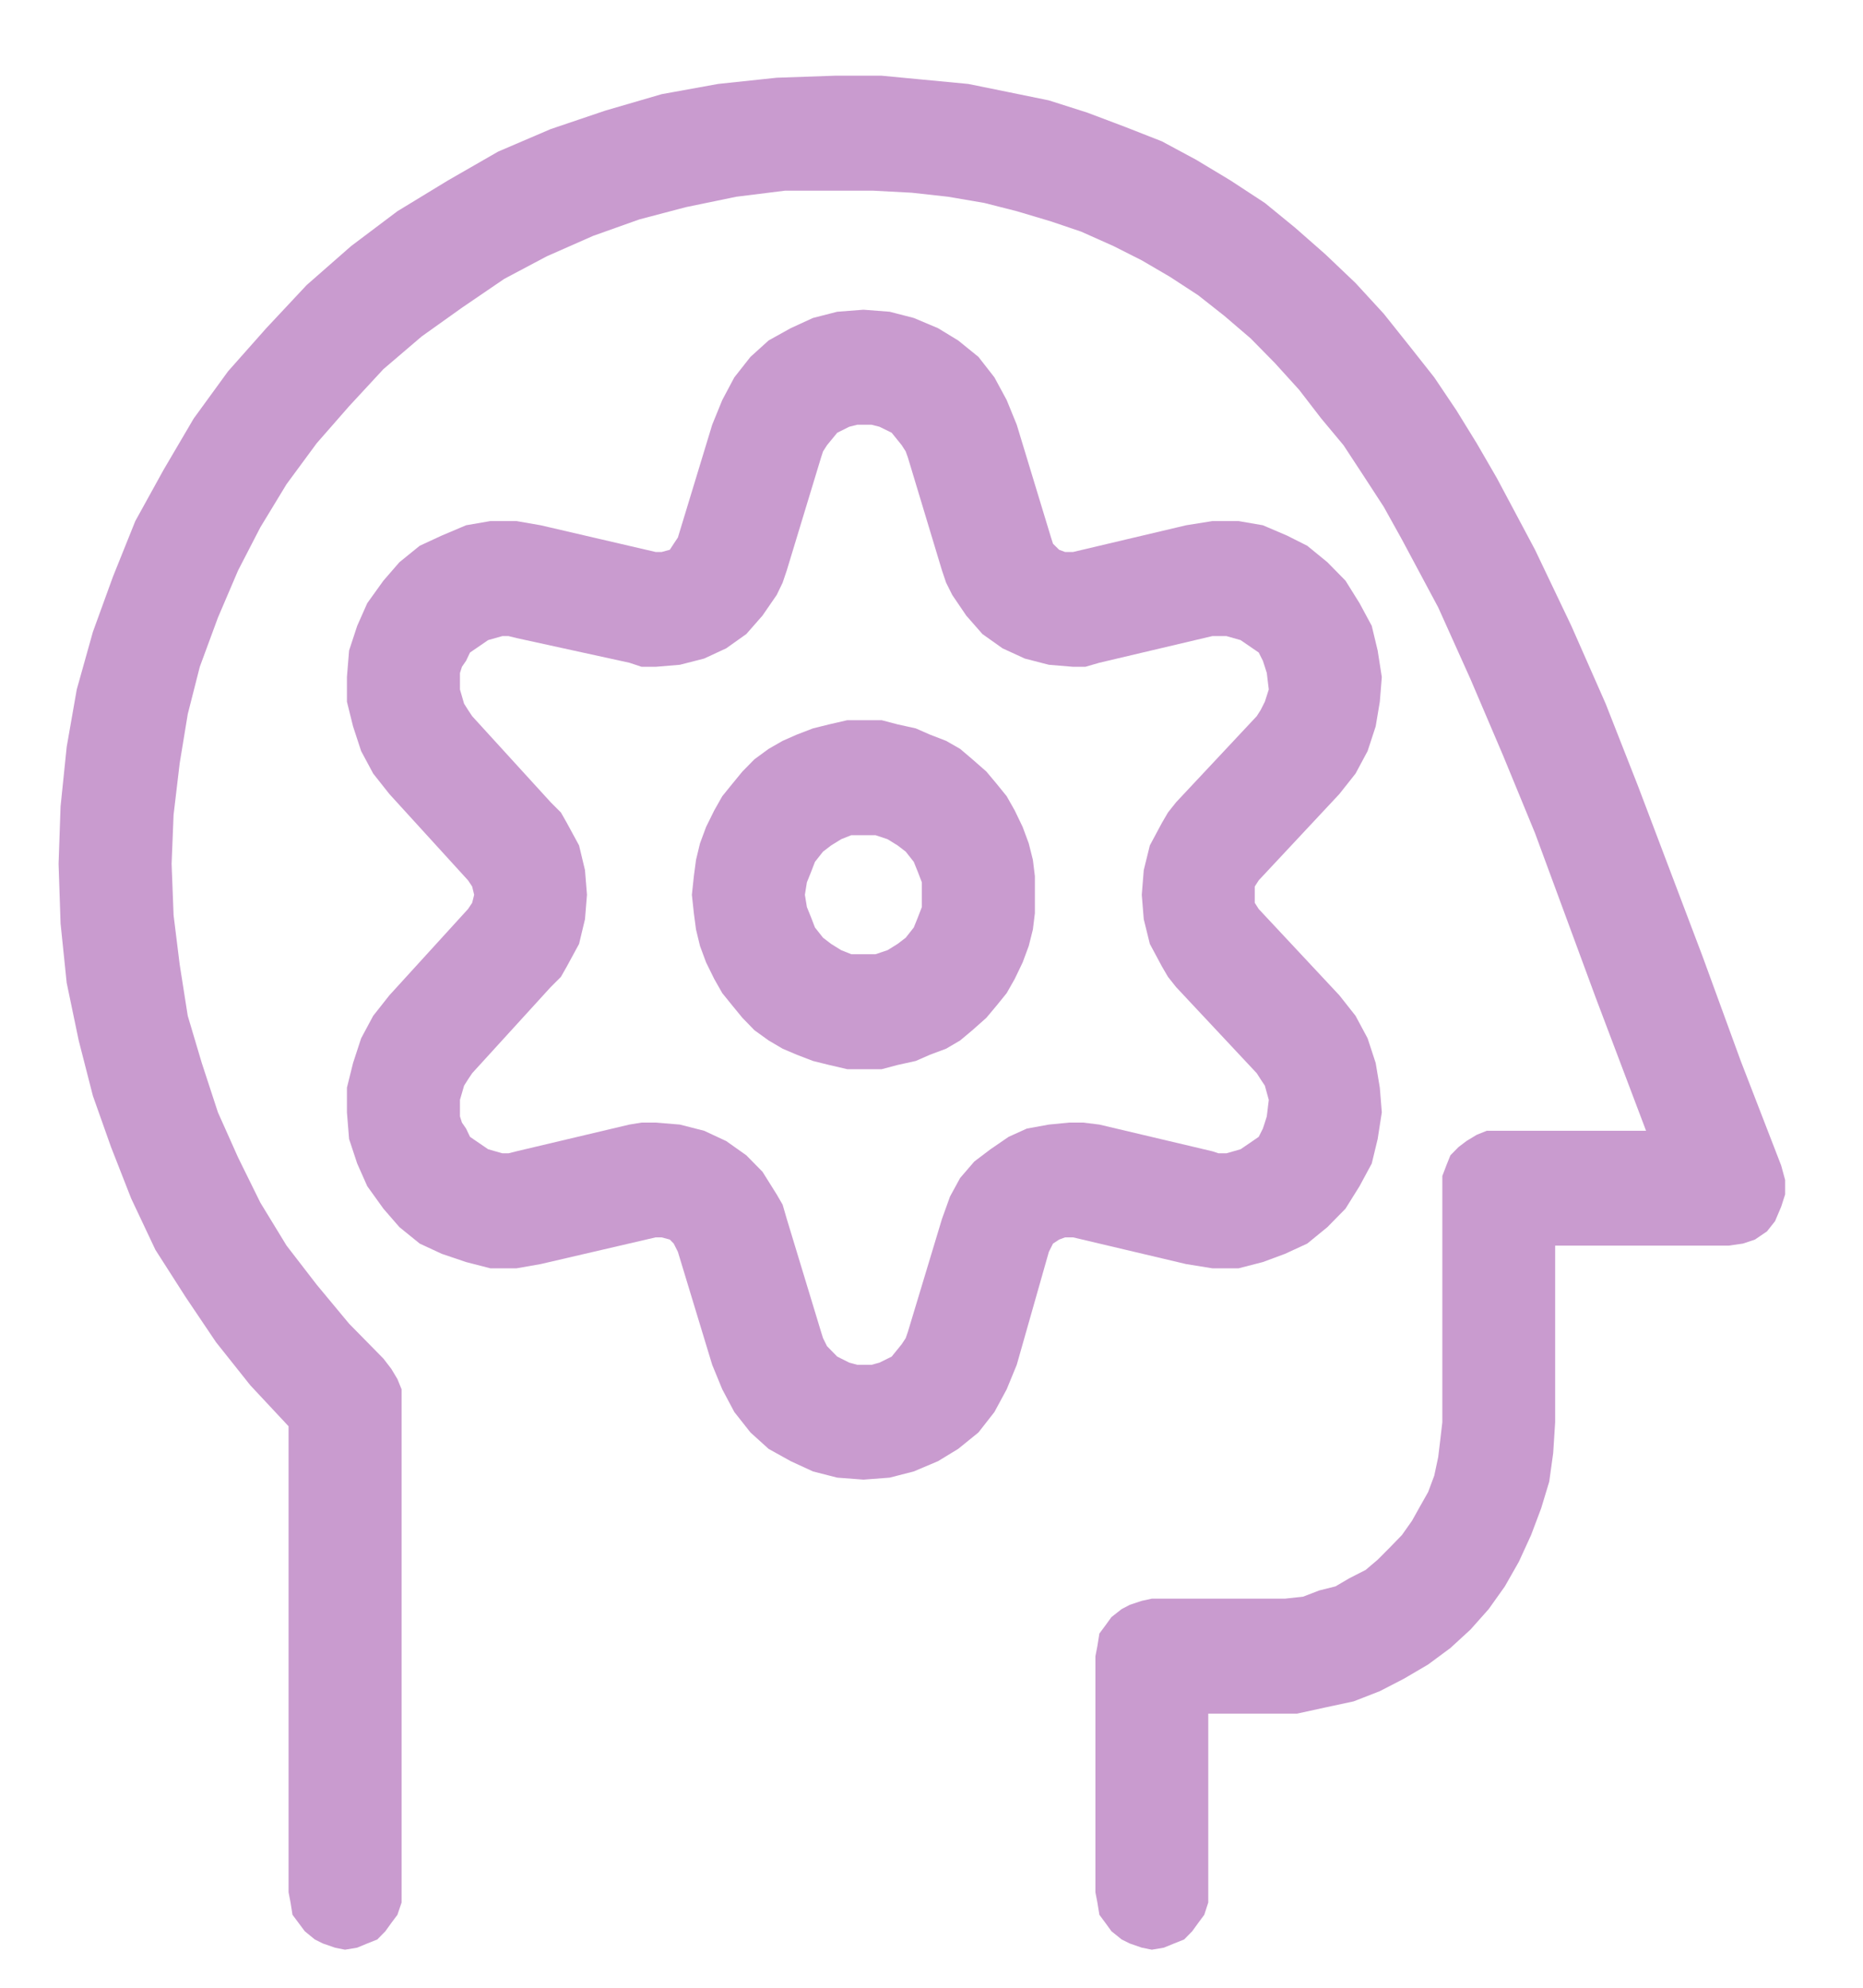 <svg width="45" height="48" viewBox="0 0 45 48" fill="none" xmlns="http://www.w3.org/2000/svg">
<path fill-rule="evenodd" clip-rule="evenodd" d="M20.562 20.168L20.319 20.265L20.076 20.415L19.88 20.565L19.685 20.812L19.59 21.059L19.49 21.307L19.442 21.607L19.49 21.903L19.59 22.15L19.685 22.397L19.88 22.644L20.076 22.794L20.319 22.945L20.562 23.042H21.148L21.438 22.945L21.681 22.794L21.877 22.644L22.072 22.397L22.172 22.15L22.267 21.903V21.607V21.307L22.172 21.059L22.072 20.812L21.877 20.565L21.681 20.415L21.438 20.265L21.148 20.168H20.562ZM21.295 17.391L21.681 17.492L22.12 17.589L22.462 17.739L22.853 17.89L23.192 18.084L23.487 18.335L23.825 18.631L24.073 18.927L24.316 19.227L24.511 19.572L24.702 19.969L24.849 20.366L24.949 20.764L24.997 21.157V21.607V22.053L24.949 22.446L24.849 22.843L24.702 23.24L24.511 23.638L24.316 23.982L24.073 24.282L23.825 24.578L23.487 24.878L23.192 25.125L22.853 25.324L22.462 25.47L22.12 25.62L21.681 25.717L21.295 25.819H20.466L20.028 25.717L19.637 25.62L19.247 25.47L18.904 25.324L18.566 25.125L18.223 24.878L17.932 24.578L17.689 24.282L17.446 23.982L17.251 23.638L17.055 23.24L16.908 22.843L16.812 22.446L16.76 22.053L16.712 21.607L16.76 21.157L16.812 20.764L16.908 20.366L17.055 19.969L17.251 19.572L17.446 19.227L17.689 18.927L17.932 18.631L18.223 18.335L18.566 18.084L18.904 17.89L19.247 17.739L19.637 17.589L20.028 17.492L20.466 17.391H21.295ZM20.709 10.256L20.514 10.305L20.223 10.45L19.976 10.751L19.88 10.901L19.833 11.046L19.004 13.775L18.904 14.071L18.761 14.367L18.418 14.865L18.027 15.311L17.541 15.656L17.008 15.903L16.422 16.053L15.836 16.102H15.497L15.202 16.004L12.477 15.408L12.282 15.36H12.134L11.791 15.457L11.501 15.656L11.353 15.757L11.258 15.956L11.158 16.102L11.11 16.252V16.649L11.21 16.993L11.305 17.143L11.405 17.294L13.302 19.373L13.549 19.62L13.692 19.872L13.987 20.415L14.13 21.011L14.178 21.607L14.13 22.198L13.987 22.794L13.692 23.337L13.549 23.589L13.302 23.836L11.405 25.916L11.305 26.066L11.21 26.216L11.11 26.56V26.958L11.158 27.108L11.258 27.253L11.353 27.452L11.501 27.554L11.791 27.752L12.134 27.85H12.282L12.477 27.801L15.202 27.156L15.497 27.108H15.836L16.422 27.156L17.008 27.306L17.541 27.554L18.027 27.898L18.418 28.296L18.761 28.843L18.904 29.09L19.004 29.434L19.833 32.163L19.88 32.313L19.976 32.507L20.223 32.759L20.514 32.905L20.709 32.958H21.048L21.243 32.905L21.538 32.759L21.781 32.459L21.877 32.313L21.929 32.163L22.753 29.434L22.948 28.892L23.192 28.445L23.534 28.048L23.925 27.752L24.363 27.452L24.802 27.253L25.335 27.156L25.826 27.108H26.164L26.555 27.156L29.284 27.801L29.432 27.85H29.623L29.966 27.752L30.256 27.554L30.404 27.452L30.504 27.253L30.552 27.108L30.599 26.958L30.647 26.56L30.552 26.216L30.452 26.066L30.356 25.916L28.408 23.836L28.212 23.589L28.065 23.337L27.774 22.794L27.627 22.198L27.579 21.607L27.627 21.011L27.774 20.415L28.065 19.872L28.212 19.62L28.408 19.373L30.356 17.294L30.452 17.143L30.552 16.945L30.647 16.649L30.599 16.252L30.552 16.102L30.504 15.956L30.404 15.757L30.256 15.656L29.966 15.457L29.623 15.36H29.284L26.555 16.004L26.216 16.102H25.921L25.335 16.053L24.754 15.903L24.216 15.656L23.73 15.311L23.339 14.865L23.001 14.367L22.853 14.071L22.753 13.775L21.929 11.046L21.877 10.901L21.781 10.751L21.538 10.45L21.243 10.305L21.048 10.256H20.709ZM20.857 7.479L21.49 7.528L22.072 7.678L22.658 7.925L23.144 8.221L23.634 8.618L24.02 9.113L24.316 9.66L24.559 10.256L25.387 12.98L25.435 13.13L25.583 13.276L25.726 13.329H25.921L28.651 12.684L29.284 12.583H29.918L30.504 12.684L31.085 12.932L31.576 13.179L32.062 13.576L32.5 14.022L32.839 14.565L33.134 15.113L33.277 15.709L33.377 16.349L33.329 16.945L33.229 17.541L33.034 18.137L32.743 18.68L32.352 19.174L30.404 21.258L30.308 21.408V21.607V21.801L30.404 21.951L32.352 24.035L32.743 24.53L33.034 25.073L33.229 25.669L33.329 26.265L33.377 26.861L33.277 27.505L33.134 28.097L32.839 28.644L32.5 29.187L32.062 29.633L31.576 30.03L31.038 30.278L30.504 30.476L29.918 30.627H29.284L28.651 30.525L25.921 29.88H25.726L25.583 29.933L25.435 30.03L25.335 30.229L24.559 32.958L24.316 33.549L24.02 34.097L23.634 34.591L23.144 34.988L22.658 35.284L22.072 35.532L21.49 35.682L20.857 35.73L20.223 35.682L19.637 35.532L19.099 35.284L18.566 34.988L18.127 34.591L17.737 34.097L17.446 33.549L17.203 32.958L16.374 30.229L16.274 30.03L16.179 29.933L15.983 29.88H15.836L13.059 30.525L12.477 30.627H11.843L11.258 30.476L10.672 30.278L10.138 30.03L9.648 29.633L9.261 29.187L8.871 28.644L8.628 28.097L8.432 27.505L8.38 26.861V26.265L8.528 25.669L8.723 25.073L9.014 24.53L9.405 24.035L11.305 21.951L11.405 21.801L11.453 21.607L11.405 21.408L11.305 21.258L9.405 19.174L9.014 18.68L8.723 18.137L8.528 17.541L8.38 16.945V16.349L8.432 15.709L8.628 15.113L8.871 14.565L9.261 14.022L9.648 13.576L10.138 13.179L10.672 12.932L11.258 12.684L11.843 12.583H12.477L13.059 12.684L15.836 13.329H15.983L16.179 13.276L16.274 13.13L16.374 12.98L17.203 10.256L17.446 9.66L17.737 9.113L18.127 8.618L18.566 8.221L19.099 7.925L19.637 7.678L20.223 7.528L20.857 7.479ZM21.295 1.828L22.315 1.925L23.387 2.027L24.363 2.225L25.335 2.424L26.264 2.72L27.188 3.069L28.065 3.413L28.894 3.859L29.723 4.358L30.552 4.901L31.281 5.497L32.014 6.141L32.743 6.835L33.424 7.576L34.058 8.371L34.644 9.113L35.178 9.907L35.668 10.702L36.154 11.541L37.078 13.276L37.955 15.113L38.784 16.993L39.565 18.98L41.123 23.09L42.047 25.62L43.024 28.145L43.119 28.494V28.843L43.024 29.139L42.876 29.488L42.681 29.735L42.39 29.933L42.099 30.03L41.757 30.079H37.564V34.344L37.517 35.086L37.421 35.779L37.226 36.423L36.983 37.068L36.688 37.712L36.349 38.308L35.959 38.856L35.52 39.35L35.034 39.796L34.496 40.194L33.91 40.538L33.329 40.838L32.695 41.085L32.014 41.231L31.328 41.381H29.185V45.695V45.942L29.089 46.238L28.942 46.436L28.798 46.635L28.603 46.834L28.36 46.931L28.113 47.032L27.822 47.081L27.579 47.032L27.288 46.931L27.093 46.834L26.846 46.635L26.702 46.436L26.555 46.238L26.507 45.942L26.459 45.695V39.995L26.507 39.748L26.555 39.447L26.702 39.249L26.846 39.05L27.093 38.856L27.288 38.754L27.579 38.657L27.822 38.604H31.038L31.476 38.556L31.866 38.406L32.257 38.308L32.596 38.11L32.986 37.911L33.277 37.664L33.572 37.368L33.863 37.068L34.106 36.724L34.301 36.375L34.496 36.03L34.644 35.633L34.739 35.187L34.787 34.79L34.839 34.344V28.693V28.397L34.935 28.145L35.034 27.898L35.23 27.699L35.421 27.554L35.668 27.404L35.911 27.306H39.76L38.541 24.084L37.078 20.119L36.302 18.234L35.52 16.402L34.739 14.667L33.863 13.029L33.424 12.239L32.938 11.492L32.452 10.751L31.914 10.106L31.38 9.413L30.795 8.768L30.209 8.172L29.575 7.629L28.942 7.13L28.26 6.685L27.579 6.287L26.898 5.943L26.116 5.594L25.387 5.347L24.559 5.1L23.777 4.901L22.901 4.751L22.024 4.654L21.1 4.605H18.956L17.784 4.751L16.569 5.002L15.445 5.298L14.326 5.696L13.206 6.19L12.182 6.733L11.158 7.431L10.186 8.124L9.261 8.914L8.432 9.81L7.651 10.702L6.922 11.691L6.289 12.733L5.751 13.775L5.264 14.914L4.826 16.102L4.535 17.245L4.34 18.433L4.193 19.673L4.145 20.861L4.193 22.101L4.34 23.289L4.535 24.53L4.874 25.669L5.264 26.861L5.751 27.951L6.289 29.042L6.922 30.079L7.651 31.024L8.432 31.964L9.261 32.807L9.452 33.055L9.6 33.302L9.7 33.549V33.849V45.695V45.942L9.6 46.238L9.452 46.436L9.309 46.635L9.114 46.834L8.871 46.931L8.628 47.032L8.333 47.081L8.09 47.032L7.799 46.931L7.604 46.834L7.361 46.635L7.213 46.436L7.065 46.238L7.018 45.942L6.97 45.695V34.441L6.046 33.452L5.217 32.41L4.483 31.32L3.754 30.181L3.168 28.94L2.682 27.699L2.244 26.463L1.901 25.125L1.611 23.735L1.463 22.3L1.415 20.861L1.463 19.474L1.611 18.035L1.854 16.649L2.244 15.258L2.73 13.921L3.268 12.583L3.95 11.347L4.679 10.106L5.508 8.967L6.432 7.925L7.408 6.883L8.48 5.943L9.6 5.1L10.819 4.358L12.034 3.66L13.302 3.117L14.621 2.671L15.983 2.274L17.346 2.027L18.761 1.877L20.171 1.828H21.295Z" fill="#C99BCF"/>
</svg>
